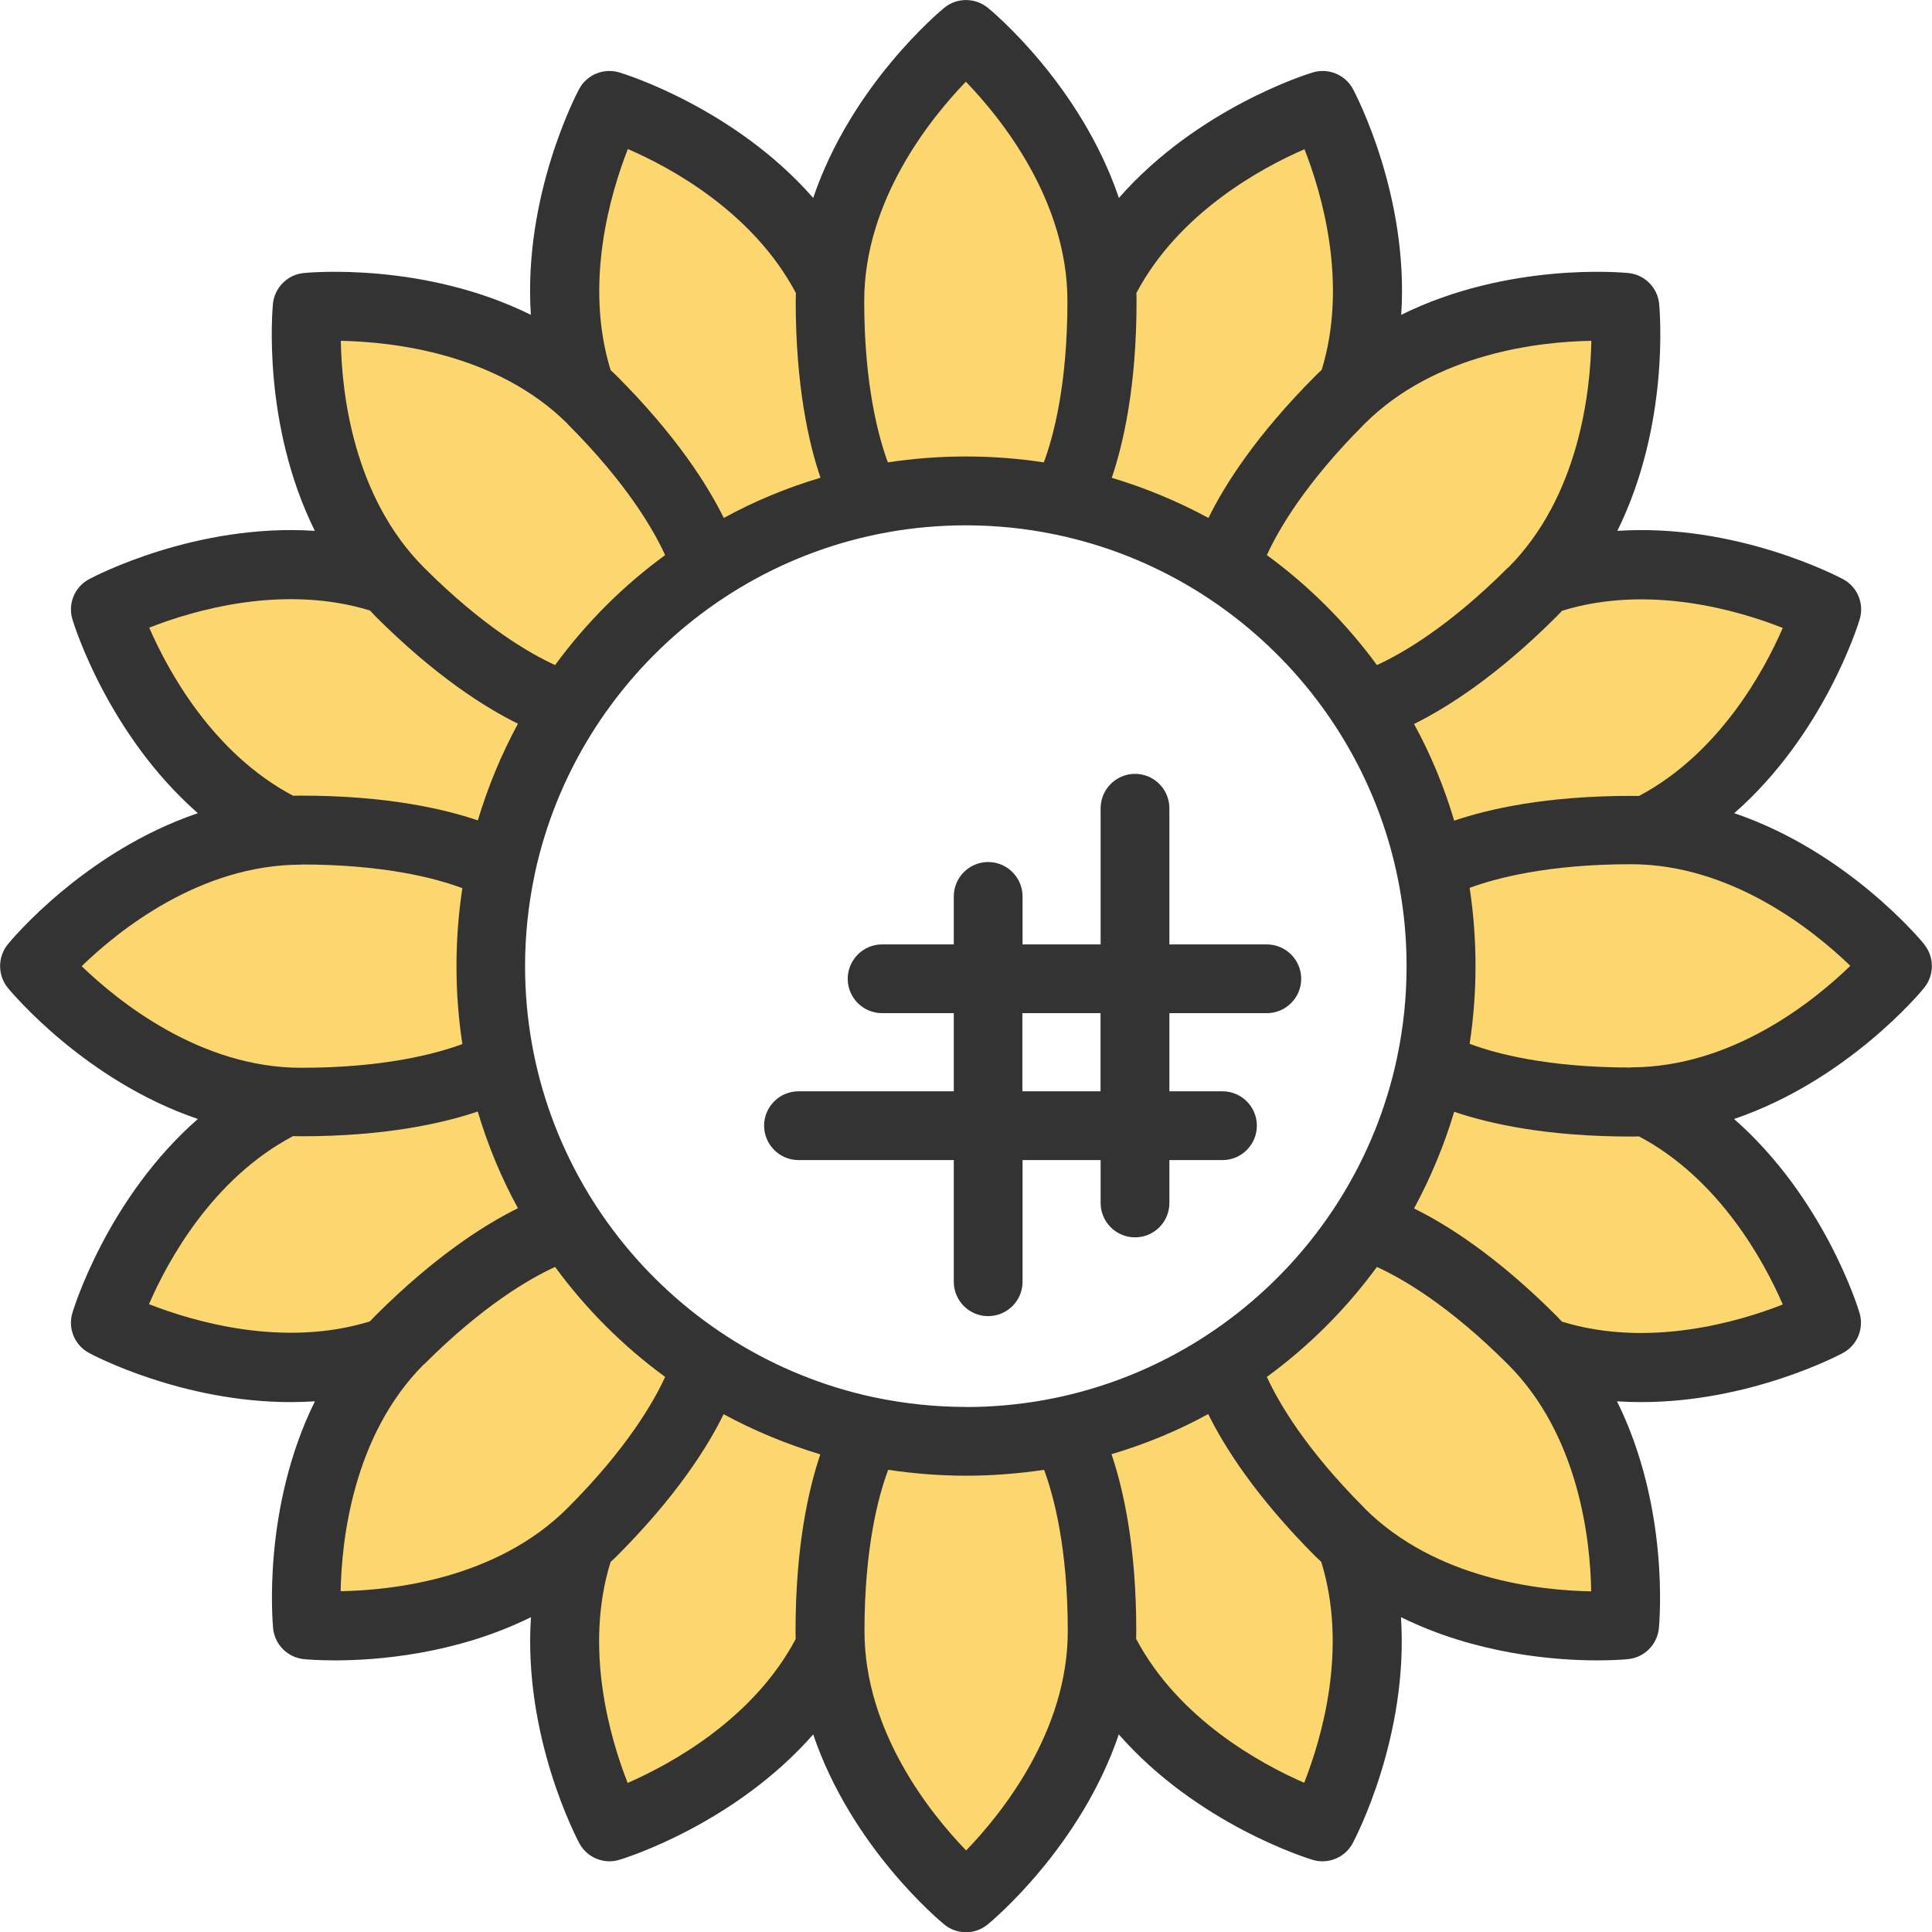 <svg width="22" height="22" viewBox="0 0 22 22" fill="none" xmlns="http://www.w3.org/2000/svg">
<path d="M14.425 11.537C14.641 11.537 14.817 11.362 14.817 11.146C14.817 10.93 14.641 10.754 14.425 10.754H13.316V9.204C13.316 8.988 13.141 8.812 12.925 8.812C12.709 8.812 12.533 8.988 12.533 9.204V10.754H11.644V10.208C11.644 9.992 11.468 9.816 11.252 9.816C11.036 9.816 10.861 9.992 10.861 10.208V10.754H10.045C9.829 10.754 9.653 10.93 9.653 11.146C9.653 11.362 9.829 11.537 10.045 11.537H10.861V12.427H9.093C8.877 12.427 8.701 12.602 8.701 12.818C8.701 13.034 8.877 13.21 9.093 13.21H10.861V14.596C10.861 14.812 11.036 14.987 11.252 14.987C11.468 14.987 11.644 14.812 11.644 14.596V13.21H12.533V13.698C12.533 13.915 12.709 14.09 12.925 14.09C13.141 14.09 13.316 13.915 13.316 13.698V13.21H13.921C14.137 13.21 14.312 13.034 14.312 12.818C14.312 12.602 14.137 12.427 13.921 12.427H13.316V11.537H14.425ZM12.532 12.427H11.642V11.537H12.532V12.427Z" fill="#333333"/>
<path d="M21.912 10.753C21.868 10.699 21.032 9.695 19.748 9.26C20.769 8.366 21.157 7.118 21.176 7.054C21.231 6.875 21.151 6.682 20.987 6.595C20.927 6.563 19.771 5.956 18.417 6.045C19.018 4.828 18.899 3.528 18.893 3.459C18.874 3.273 18.727 3.127 18.542 3.109C18.473 3.102 17.173 2.983 15.956 3.585C16.046 2.23 15.438 1.074 15.407 1.015C15.319 0.85 15.126 0.771 14.948 0.825C14.884 0.844 13.637 1.233 12.741 2.254C12.306 0.969 11.304 0.133 11.249 0.089C11.105 -0.028 10.896 -0.03 10.752 0.089C10.699 0.133 9.695 0.969 9.26 2.254C8.366 1.233 7.118 0.844 7.053 0.825C6.875 0.771 6.682 0.85 6.594 1.015C6.563 1.074 5.956 2.23 6.045 3.585C4.828 2.983 3.528 3.102 3.459 3.109C3.273 3.127 3.127 3.275 3.108 3.459C3.102 3.528 2.983 4.828 3.585 6.045C2.23 5.956 1.074 6.563 1.015 6.595C0.85 6.682 0.77 6.875 0.825 7.054C0.844 7.118 1.232 8.364 2.253 9.26C0.969 9.695 0.133 10.698 0.089 10.753C-0.028 10.897 -0.028 11.105 0.089 11.249C0.133 11.302 0.969 12.306 2.253 12.742C1.232 13.636 0.844 14.884 0.825 14.948C0.77 15.127 0.85 15.319 1.015 15.407C1.069 15.437 2.076 15.966 3.31 15.966C3.401 15.966 3.494 15.963 3.586 15.957C2.985 17.173 3.104 18.473 3.11 18.542C3.129 18.729 3.276 18.874 3.461 18.893C3.481 18.895 3.61 18.907 3.813 18.907C4.294 18.907 5.191 18.838 6.046 18.415C5.956 19.771 6.565 20.929 6.596 20.988C6.665 21.118 6.8 21.195 6.941 21.195C6.978 21.195 7.016 21.189 7.053 21.178C7.118 21.159 8.364 20.771 9.26 19.75C9.695 21.034 10.698 21.87 10.752 21.914C10.824 21.973 10.912 22.003 11 22.003C11.088 22.003 11.175 21.973 11.247 21.914C11.3 21.87 12.304 21.034 12.74 19.75C13.634 20.771 14.882 21.159 14.946 21.178C14.984 21.189 15.021 21.195 15.059 21.195C15.2 21.195 15.335 21.118 15.404 20.988C15.435 20.929 16.043 19.771 15.953 18.415C16.81 18.838 17.707 18.907 18.188 18.907C18.39 18.907 18.518 18.895 18.539 18.893C18.725 18.874 18.871 18.727 18.89 18.542C18.896 18.473 19.015 17.172 18.413 15.957C18.506 15.963 18.598 15.966 18.689 15.966C19.922 15.966 20.93 15.437 20.985 15.407C21.149 15.319 21.229 15.127 21.174 14.948C21.156 14.884 20.767 13.637 19.746 12.742C21.03 12.306 21.867 11.304 21.91 11.249C22.028 11.105 22.028 10.897 21.91 10.753H21.912ZM11 16.021C10.644 16.021 10.297 15.983 9.961 15.913C9.957 15.913 9.952 15.91 9.946 15.91C7.681 15.424 5.979 13.409 5.979 11.002C5.979 10.646 6.017 10.298 6.087 9.965C6.087 9.96 6.09 9.954 6.09 9.949C6.576 7.685 8.591 5.982 10.998 5.982C11.343 5.982 11.68 6.017 12.004 6.084C12.007 6.084 12.011 6.084 12.015 6.086C14.296 6.557 16.017 8.582 16.017 11.002C16.017 11.357 15.98 11.705 15.909 12.04C15.909 12.045 15.906 12.051 15.906 12.056C15.421 14.32 13.405 16.022 10.998 16.022L11 16.021Z" fill="#333333"/>
<path d="M20.302 7.147C20.088 7.642 19.576 8.58 18.663 9.064C18.633 9.064 18.603 9.063 18.572 9.063C17.609 9.063 16.956 9.21 16.559 9.345C16.445 8.959 16.291 8.59 16.102 8.244C16.476 8.059 17.042 7.702 17.724 7.021C17.746 6.999 17.765 6.977 17.787 6.955C18.777 6.649 19.801 6.953 20.302 7.151V7.147Z" fill="#FCD770"/>
<path d="M17.172 6.463C16.5 7.135 15.967 7.442 15.679 7.573C15.328 7.094 14.905 6.671 14.426 6.321C14.558 6.032 14.865 5.5 15.537 4.828C16.346 4.018 17.54 3.89 18.121 3.881C18.11 4.462 17.981 5.655 17.173 6.465L17.172 6.463Z" fill="#FCD770"/>
<path d="M14.854 1.698C15.051 2.199 15.353 3.225 15.05 4.213C15.027 4.233 15.006 4.253 14.984 4.275C14.303 4.957 13.945 5.522 13.761 5.898C13.413 5.71 13.045 5.556 12.66 5.441C12.794 5.044 12.942 4.393 12.942 3.428C12.942 3.398 12.942 3.369 12.94 3.337C13.424 2.423 14.362 1.912 14.857 1.698H14.854Z" fill="#FCD770"/>
<path d="M11 0.932C11.404 1.35 12.155 2.285 12.155 3.428C12.155 4.376 11.997 4.968 11.886 5.265C11.596 5.221 11.3 5.198 10.998 5.198C10.696 5.198 10.4 5.221 10.11 5.265C10.001 4.968 9.841 4.376 9.841 3.428C9.841 2.283 10.594 1.35 10.997 0.932H11Z" fill="#FCD770"/>
<path d="M7.147 1.696C7.641 1.909 8.577 2.418 9.063 3.337C9.063 3.367 9.061 3.397 9.061 3.428C9.061 4.391 9.208 5.044 9.343 5.44C8.958 5.555 8.588 5.708 8.242 5.898C8.057 5.523 7.7 4.958 7.019 4.277C6.997 4.255 6.975 4.236 6.953 4.214C6.648 3.225 6.953 2.199 7.149 1.698L7.147 1.696Z" fill="#FCD770"/>
<path d="M6.463 4.828C7.135 5.5 7.442 6.032 7.574 6.321C7.094 6.671 6.672 7.094 6.321 7.573C6.033 7.442 5.5 7.135 4.828 6.463C4.019 5.653 3.89 4.462 3.881 3.881C4.462 3.892 5.655 4.02 6.465 4.828H6.463Z" fill="#FCD770"/>
<path d="M1.698 7.148C2.199 6.95 3.225 6.648 4.213 6.952C4.233 6.974 4.254 6.996 4.275 7.018C4.957 7.699 5.522 8.056 5.898 8.241C5.71 8.588 5.557 8.956 5.441 9.342C5.044 9.207 4.393 9.06 3.428 9.06C3.398 9.06 3.369 9.06 3.337 9.061C2.423 8.577 1.912 7.639 1.698 7.144V7.148Z" fill="#FCD770"/>
<path d="M3.428 9.844C4.376 9.844 4.967 10.002 5.265 10.114C5.221 10.403 5.198 10.699 5.198 11.002C5.198 11.304 5.221 11.6 5.265 11.889C4.967 11.999 4.376 12.159 3.428 12.159C2.283 12.159 1.348 11.406 0.93 11.002C1.347 10.598 2.277 9.846 3.428 9.846V9.844Z" fill="#FCD770"/>
<path d="M1.696 14.852C1.909 14.359 2.418 13.423 3.337 12.937C3.367 12.937 3.397 12.939 3.428 12.939C4.391 12.939 5.044 12.791 5.44 12.657C5.555 13.042 5.708 13.412 5.898 13.758C5.523 13.943 4.958 14.3 4.275 14.981C4.253 15.003 4.234 15.025 4.212 15.047C3.223 15.352 2.197 15.047 1.697 14.851L1.696 14.852Z" fill="#FCD770"/>
<path d="M4.828 15.537C5.5 14.865 6.033 14.558 6.321 14.427C6.672 14.906 7.095 15.329 7.574 15.679C7.442 15.967 7.135 16.5 6.463 17.172C5.654 17.982 4.46 18.11 3.879 18.119C3.89 17.538 4.019 16.345 4.827 15.535L4.828 15.537Z" fill="#FCD770"/>
<path d="M7.147 20.302C6.95 19.801 6.646 18.774 6.953 17.786C6.975 17.765 6.997 17.747 7.017 17.726C7.698 17.045 8.056 16.48 8.24 16.104C8.588 16.292 8.956 16.445 9.341 16.561C9.207 16.957 9.059 17.609 9.059 18.573C9.059 18.603 9.059 18.633 9.061 18.663C8.577 19.577 7.639 20.088 7.144 20.304L7.147 20.302Z" fill="#FCD770"/>
<path d="M11 21.07C10.596 20.652 9.844 19.717 9.844 18.574C9.844 17.626 10.002 17.034 10.114 16.737C10.403 16.78 10.699 16.804 11.002 16.804C11.304 16.804 11.6 16.78 11.889 16.737C11.999 17.034 12.159 17.626 12.159 18.574C12.159 19.718 11.406 20.652 11.003 21.07H11Z" fill="#FCD770"/>
<path d="M14.854 20.302C14.361 20.088 13.421 19.577 12.937 18.661C12.937 18.631 12.939 18.602 12.939 18.572C12.939 17.609 12.791 16.956 12.657 16.559C13.042 16.445 13.412 16.292 13.758 16.102C13.943 16.477 14.3 17.042 14.981 17.725C15.001 17.745 15.025 17.764 15.045 17.784C15.352 18.774 15.048 19.8 14.851 20.301L14.854 20.302Z" fill="#FCD770"/>
<path d="M15.537 17.172C14.865 16.5 14.558 15.967 14.426 15.679C14.905 15.329 15.328 14.906 15.679 14.427C15.967 14.558 16.5 14.865 17.172 15.537C17.981 16.346 18.11 17.54 18.119 18.121C17.54 18.111 16.349 17.986 15.535 17.172H15.537Z" fill="#FCD770"/>
<path d="M20.302 14.854C19.801 15.051 18.775 15.354 17.787 15.05C17.767 15.028 17.746 15.006 17.724 14.984C17.043 14.303 16.478 13.946 16.102 13.761C16.29 13.413 16.444 13.045 16.559 12.66C16.956 12.795 17.607 12.942 18.572 12.942C18.602 12.942 18.631 12.942 18.663 12.94C19.577 13.424 20.088 14.362 20.302 14.857V14.854Z" fill="#FCD770"/>
<path d="M18.572 12.156C17.624 12.156 17.032 11.998 16.735 11.886C16.779 11.597 16.802 11.301 16.802 10.998C16.802 10.696 16.779 10.4 16.735 10.11C17.032 10.001 17.624 9.841 18.572 9.841C19.717 9.841 20.652 10.594 21.07 10.998C20.653 11.402 19.723 12.154 18.572 12.154V12.156Z" fill="#FCD770"/>
</svg>
